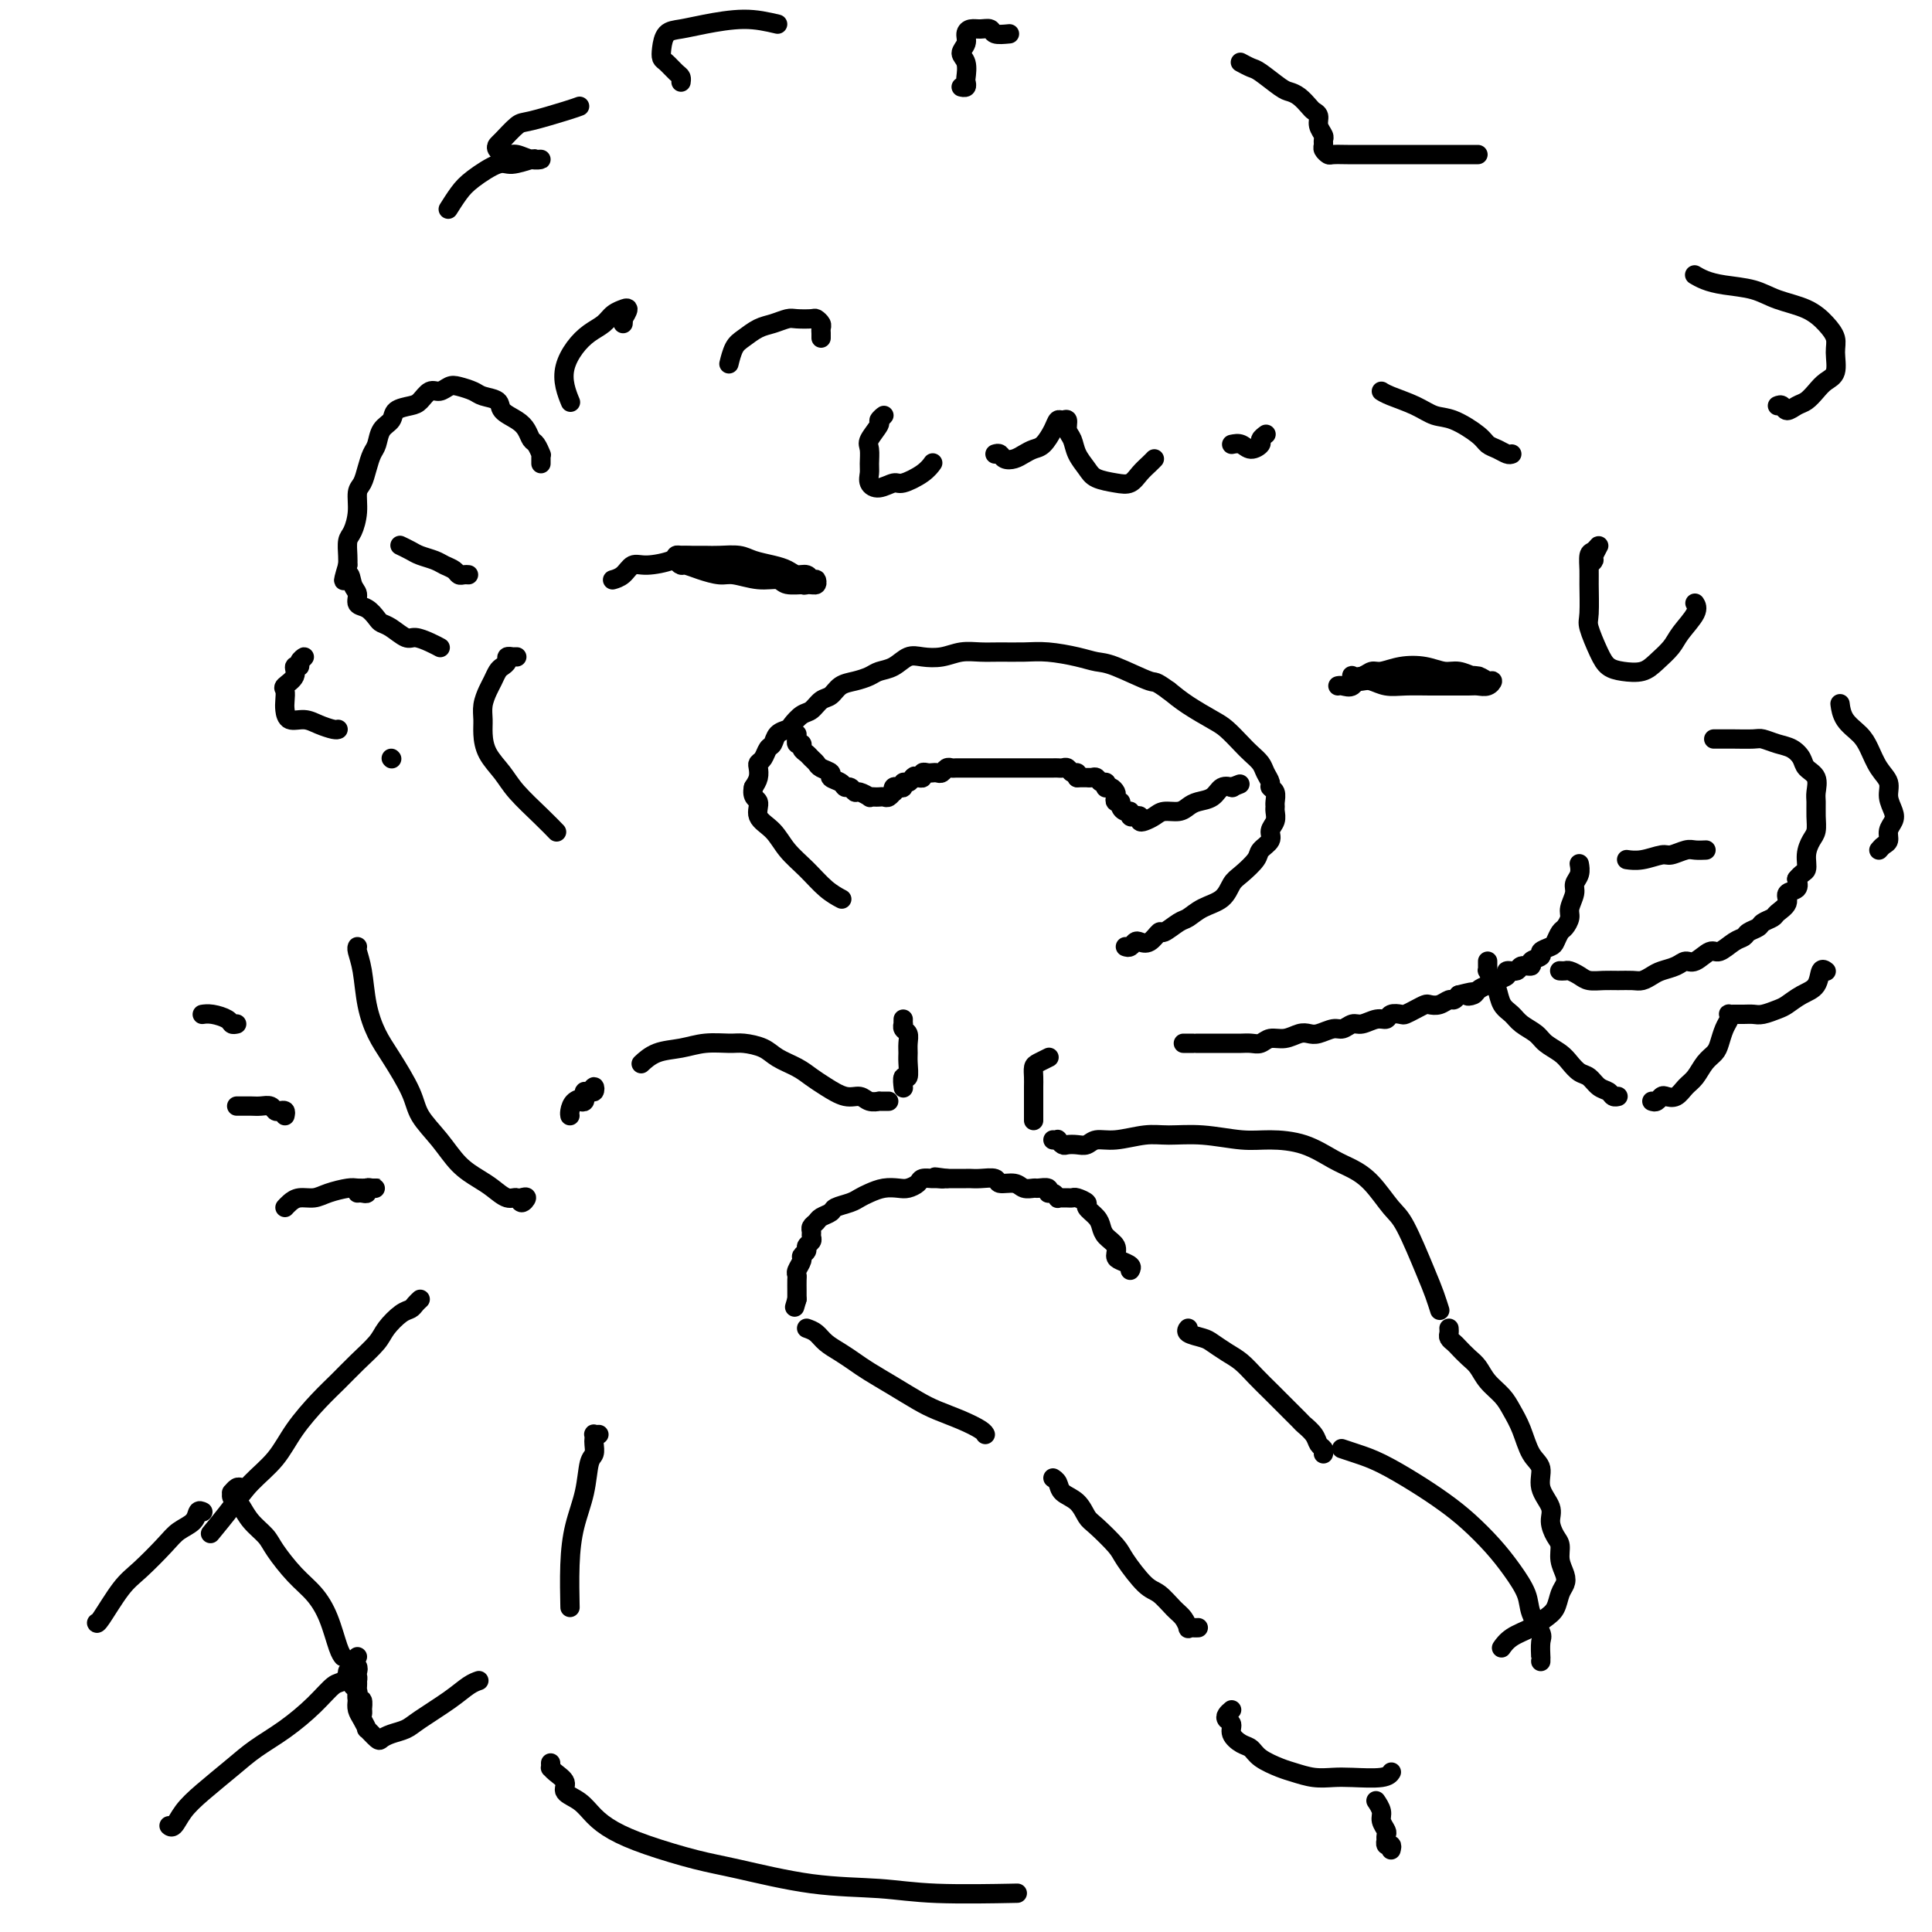 <svg viewBox='0 0 400 400' version='1.1' xmlns='http://www.w3.org/2000/svg' xmlns:xlink='http://www.w3.org/1999/xlink'><g fill='none' stroke='#000000' stroke-width='4' stroke-linecap='round' stroke-linejoin='round'><path d='M233,196c0.328,0.109 0.655,0.217 1,0c0.345,-0.217 0.706,-0.760 1,-1c0.294,-0.240 0.519,-0.176 1,0c0.481,0.176 1.216,0.466 2,0c0.784,-0.466 1.615,-1.686 2,-2c0.385,-0.314 0.323,0.279 1,0c0.677,-0.279 2.093,-1.430 3,-2c0.907,-0.570 1.305,-0.560 2,-1c0.695,-0.440 1.685,-1.329 3,-2c1.315,-0.671 2.953,-1.124 4,-2c1.047,-0.876 1.504,-2.174 2,-3c0.496,-0.826 1.032,-1.180 2,-2c0.968,-0.820 2.368,-2.106 3,-3c0.632,-0.894 0.495,-1.395 1,-2c0.505,-0.605 1.652,-1.314 2,-2c0.348,-0.686 -0.103,-1.349 0,-2c0.103,-0.651 0.761,-1.292 1,-2c0.239,-0.708 0.060,-1.485 0,-2c-0.060,-0.515 -0.001,-0.767 0,-1c0.001,-0.233 -0.055,-0.447 0,-1c0.055,-0.553 0.223,-1.446 0,-2c-0.223,-0.554 -0.836,-0.767 -1,-1c-0.164,-0.233 0.123,-0.484 0,-1c-0.123,-0.516 -0.655,-1.297 -1,-2c-0.345,-0.703 -0.502,-1.328 -1,-2c-0.498,-0.672 -1.336,-1.390 -2,-2c-0.664,-0.610 -1.153,-1.111 -2,-2c-0.847,-0.889 -2.052,-2.166 -3,-3c-0.948,-0.834 -1.640,-1.224 -3,-2c-1.360,-0.776 -3.389,-1.936 -5,-3c-1.611,-1.064 -2.806,-2.032 -4,-3'/><path d='M242,143c-3.164,-2.295 -2.576,-1.533 -4,-2c-1.424,-0.467 -4.862,-2.164 -7,-3c-2.138,-0.836 -2.977,-0.813 -4,-1c-1.023,-0.187 -2.230,-0.586 -4,-1c-1.770,-0.414 -4.104,-0.844 -6,-1c-1.896,-0.156 -3.353,-0.038 -5,0c-1.647,0.038 -3.484,-0.003 -5,0c-1.516,0.003 -2.713,0.052 -4,0c-1.287,-0.052 -2.665,-0.203 -4,0c-1.335,0.203 -2.627,0.761 -4,1c-1.373,0.239 -2.828,0.158 -4,0c-1.172,-0.158 -2.060,-0.393 -3,0c-0.940,0.393 -1.932,1.414 -3,2c-1.068,0.586 -2.211,0.739 -3,1c-0.789,0.261 -1.222,0.632 -2,1c-0.778,0.368 -1.899,0.732 -3,1c-1.101,0.268 -2.181,0.438 -3,1c-0.819,0.562 -1.375,1.516 -2,2c-0.625,0.484 -1.318,0.497 -2,1c-0.682,0.503 -1.352,1.496 -2,2c-0.648,0.504 -1.273,0.520 -2,1c-0.727,0.480 -1.557,1.423 -2,2c-0.443,0.577 -0.500,0.788 -1,1c-0.500,0.212 -1.444,0.424 -2,1c-0.556,0.576 -0.724,1.515 -1,2c-0.276,0.485 -0.662,0.514 -1,1c-0.338,0.486 -0.629,1.429 -1,2c-0.371,0.571 -0.821,0.772 -1,1c-0.179,0.228 -0.087,0.485 0,1c0.087,0.515 0.168,1.290 0,2c-0.168,0.710 -0.584,1.355 -1,2'/><path d='M156,163c-0.508,2.234 0.723,2.319 1,3c0.277,0.681 -0.401,1.957 0,3c0.401,1.043 1.880,1.852 3,3c1.120,1.148 1.880,2.633 3,4c1.120,1.367 2.599,2.614 4,4c1.401,1.386 2.723,2.912 4,4c1.277,1.088 2.508,1.740 3,2c0.492,0.260 0.246,0.130 0,0'/><path d='M165,152c-0.009,0.455 -0.017,0.909 0,1c0.017,0.091 0.060,-0.183 0,0c-0.060,0.183 -0.223,0.823 0,1c0.223,0.177 0.834,-0.107 1,0c0.166,0.107 -0.112,0.606 0,1c0.112,0.394 0.612,0.683 1,1c0.388,0.317 0.662,0.662 1,1c0.338,0.338 0.738,0.668 1,1c0.262,0.332 0.385,0.668 1,1c0.615,0.332 1.723,0.662 2,1c0.277,0.338 -0.276,0.683 0,1c0.276,0.317 1.382,0.606 2,1c0.618,0.394 0.748,0.894 1,1c0.252,0.106 0.627,-0.182 1,0c0.373,0.182 0.744,0.833 1,1c0.256,0.167 0.397,-0.151 1,0c0.603,0.151 1.667,0.772 2,1c0.333,0.228 -0.066,0.062 0,0c0.066,-0.062 0.596,-0.021 1,0c0.404,0.021 0.683,0.021 1,0c0.317,-0.021 0.673,-0.062 1,0c0.327,0.062 0.626,0.227 1,0c0.374,-0.227 0.822,-0.844 1,-1c0.178,-0.156 0.085,0.150 0,0c-0.085,-0.150 -0.164,-0.758 0,-1c0.164,-0.242 0.569,-0.120 1,0c0.431,0.120 0.889,0.238 1,0c0.111,-0.238 -0.124,-0.833 0,-1c0.124,-0.167 0.607,0.095 1,0c0.393,-0.095 0.697,-0.548 1,-1'/><path d='M189,161c0.730,-0.614 0.055,-0.151 0,0c-0.055,0.151 0.510,-0.012 1,0c0.490,0.012 0.905,0.199 1,0c0.095,-0.199 -0.129,-0.784 0,-1c0.129,-0.216 0.612,-0.062 1,0c0.388,0.062 0.682,0.031 1,0c0.318,-0.031 0.662,-0.061 1,0c0.338,0.061 0.672,0.212 1,0c0.328,-0.212 0.652,-0.789 1,-1c0.348,-0.211 0.722,-0.057 1,0c0.278,0.057 0.459,0.015 1,0c0.541,-0.015 1.440,-0.004 2,0c0.560,0.004 0.779,0.001 1,0c0.221,-0.001 0.443,-0.000 1,0c0.557,0.000 1.449,0.000 2,0c0.551,-0.000 0.762,-0.000 1,0c0.238,0.000 0.501,0.000 1,0c0.499,-0.000 1.232,-0.000 2,0c0.768,0.000 1.572,0.000 2,0c0.428,-0.000 0.482,-0.000 1,0c0.518,0.000 1.501,0.000 2,0c0.499,-0.000 0.515,-0.000 1,0c0.485,0.000 1.439,0.000 2,0c0.561,-0.000 0.728,-0.001 1,0c0.272,0.001 0.650,0.004 1,0c0.350,-0.004 0.672,-0.016 1,0c0.328,0.016 0.663,0.060 1,0c0.337,-0.060 0.678,-0.222 1,0c0.322,0.222 0.625,0.829 1,1c0.375,0.171 0.821,-0.094 1,0c0.179,0.094 0.089,0.547 0,1'/><path d='M223,161c5.422,-0.000 1.978,-0.001 1,0c-0.978,0.001 0.511,0.004 1,0c0.489,-0.004 -0.023,-0.016 0,0c0.023,0.016 0.581,0.061 1,0c0.419,-0.061 0.700,-0.226 1,0c0.300,0.226 0.619,0.844 1,1c0.381,0.156 0.824,-0.151 1,0c0.176,0.151 0.086,0.761 0,1c-0.086,0.239 -0.168,0.106 0,0c0.168,-0.106 0.585,-0.187 1,0c0.415,0.187 0.828,0.641 1,1c0.172,0.359 0.101,0.622 0,1c-0.101,0.378 -0.233,0.871 0,1c0.233,0.129 0.832,-0.105 1,0c0.168,0.105 -0.096,0.550 0,1c0.096,0.450 0.551,0.904 1,1c0.449,0.096 0.890,-0.167 1,0c0.110,0.167 -0.112,0.763 0,1c0.112,0.237 0.558,0.113 1,0c0.442,-0.113 0.880,-0.216 1,0c0.120,0.216 -0.077,0.752 0,1c0.077,0.248 0.430,0.207 1,0c0.570,-0.207 1.359,-0.581 2,-1c0.641,-0.419 1.134,-0.885 2,-1c0.866,-0.115 2.104,0.119 3,0c0.896,-0.119 1.449,-0.592 2,-1c0.551,-0.408 1.101,-0.750 2,-1c0.899,-0.250 2.148,-0.407 3,-1c0.852,-0.593 1.306,-1.621 2,-2c0.694,-0.379 1.627,-0.108 2,0c0.373,0.108 0.187,0.054 0,0'/><path d='M255,163c3.000,-1.167 1.500,-0.583 0,0'/><path d='M166,121c0.314,0.122 0.628,0.244 1,0c0.372,-0.244 0.802,-0.853 1,-1c0.198,-0.147 0.164,0.168 0,0c-0.164,-0.168 -0.460,-0.818 -1,-1c-0.540,-0.182 -1.326,0.105 -2,0c-0.674,-0.105 -1.237,-0.603 -2,-1c-0.763,-0.397 -1.726,-0.695 -3,-1c-1.274,-0.305 -2.859,-0.618 -4,-1c-1.141,-0.382 -1.839,-0.834 -3,-1c-1.161,-0.166 -2.784,-0.045 -4,0c-1.216,0.045 -2.026,0.015 -3,0c-0.974,-0.015 -2.114,-0.014 -3,0c-0.886,0.014 -1.518,0.042 -2,0c-0.482,-0.042 -0.815,-0.152 -1,0c-0.185,0.152 -0.222,0.567 0,1c0.222,0.433 0.704,0.886 1,1c0.296,0.114 0.406,-0.109 1,0c0.594,0.109 1.672,0.550 3,1c1.328,0.450 2.906,0.909 4,1c1.094,0.091 1.704,-0.186 3,0c1.296,0.186 3.279,0.836 5,1c1.721,0.164 3.179,-0.156 4,0c0.821,0.156 1.004,0.789 2,1c0.996,0.211 2.806,-0.000 4,0c1.194,0.000 1.771,0.212 2,0c0.229,-0.212 0.109,-0.849 0,-1c-0.109,-0.151 -0.206,0.183 -1,0c-0.794,-0.183 -2.285,-0.884 -3,-1c-0.715,-0.116 -0.654,0.353 -2,0c-1.346,-0.353 -4.099,-1.530 -6,-2c-1.901,-0.470 -2.951,-0.235 -4,0'/><path d='M153,117c-2.964,-0.773 -3.375,-0.706 -5,-1c-1.625,-0.294 -4.465,-0.948 -6,-1c-1.535,-0.052 -1.764,0.497 -3,1c-1.236,0.503 -3.480,0.958 -5,1c-1.520,0.042 -2.315,-0.329 -3,0c-0.685,0.329 -1.261,1.358 -2,2c-0.739,0.642 -1.640,0.898 -2,1c-0.360,0.102 -0.180,0.051 0,0'/><path d='M300,141c-0.095,-0.030 -0.190,-0.061 0,0c0.190,0.061 0.664,0.212 1,0c0.336,-0.212 0.535,-0.789 1,-1c0.465,-0.211 1.195,-0.055 2,0c0.805,0.055 1.685,0.011 2,0c0.315,-0.011 0.066,0.012 0,0c-0.066,-0.012 0.052,-0.059 0,0c-0.052,0.059 -0.274,0.225 -1,0c-0.726,-0.225 -1.955,-0.841 -3,-1c-1.045,-0.159 -1.904,0.138 -3,0c-1.096,-0.138 -2.429,-0.713 -4,-1c-1.571,-0.287 -3.381,-0.287 -5,0c-1.619,0.287 -3.046,0.860 -4,1c-0.954,0.140 -1.434,-0.155 -2,0c-0.566,0.155 -1.217,0.760 -2,1c-0.783,0.240 -1.697,0.116 -2,0c-0.303,-0.116 0.004,-0.223 0,0c-0.004,0.223 -0.320,0.778 0,1c0.320,0.222 1.275,0.112 2,0c0.725,-0.112 1.221,-0.226 2,0c0.779,0.226 1.840,0.793 3,1c1.160,0.207 2.418,0.055 4,0c1.582,-0.055 3.488,-0.014 5,0c1.512,0.014 2.630,-0.000 4,0c1.370,0.000 2.991,0.015 4,0c1.009,-0.015 1.404,-0.060 2,0c0.596,0.060 1.392,0.226 2,0c0.608,-0.226 1.029,-0.844 1,-1c-0.029,-0.156 -0.508,0.150 -1,0c-0.492,-0.150 -0.998,-0.757 -2,-1c-1.002,-0.243 -2.501,-0.121 -4,0'/><path d='M302,140c-1.819,-0.307 -3.365,-0.075 -5,0c-1.635,0.075 -3.359,-0.008 -5,0c-1.641,0.008 -3.200,0.107 -5,0c-1.800,-0.107 -3.841,-0.421 -5,0c-1.159,0.421 -1.434,1.577 -2,2c-0.566,0.423 -1.422,0.114 -2,0c-0.578,-0.114 -0.880,-0.033 -1,0c-0.120,0.033 -0.060,0.016 0,0'/><path d='M107,136c-0.455,-0.006 -0.909,-0.013 -1,0c-0.091,0.013 0.183,0.044 0,0c-0.183,-0.044 -0.823,-0.163 -1,0c-0.177,0.163 0.107,0.609 0,1c-0.107,0.391 -0.607,0.726 -1,1c-0.393,0.274 -0.680,0.485 -1,1c-0.320,0.515 -0.675,1.333 -1,2c-0.325,0.667 -0.622,1.182 -1,2c-0.378,0.818 -0.838,1.941 -1,3c-0.162,1.059 -0.026,2.056 0,3c0.026,0.944 -0.058,1.834 0,3c0.058,1.166 0.258,2.607 1,4c0.742,1.393 2.028,2.738 3,4c0.972,1.262 1.632,2.441 3,4c1.368,1.559 3.445,3.497 5,5c1.555,1.503 2.587,2.572 3,3c0.413,0.428 0.206,0.214 0,0'/><path d='M187,211c-0.008,0.448 -0.016,0.896 0,1c0.016,0.104 0.057,-0.138 0,0c-0.057,0.138 -0.212,0.654 0,1c0.212,0.346 0.790,0.521 1,1c0.210,0.479 0.053,1.261 0,2c-0.053,0.739 -0.000,1.435 0,2c0.000,0.565 -0.052,0.999 0,2c0.052,1.001 0.210,2.567 0,3c-0.210,0.433 -0.787,-0.268 -1,0c-0.213,0.268 -0.061,1.505 0,2c0.061,0.495 0.030,0.247 0,0'/><path d='M214,232c-0.000,-0.327 -0.000,-0.654 0,-1c0.000,-0.346 0.000,-0.711 0,-1c-0.000,-0.289 -0.001,-0.501 0,-1c0.001,-0.499 0.002,-1.285 0,-2c-0.002,-0.715 -0.007,-1.358 0,-2c0.007,-0.642 0.027,-1.283 0,-2c-0.027,-0.717 -0.100,-1.512 0,-2c0.100,-0.488 0.373,-0.670 1,-1c0.627,-0.330 1.608,-0.809 2,-1c0.392,-0.191 0.196,-0.096 0,0'/><path d='M245,216c0.443,0.000 0.886,0.000 1,0c0.114,-0.000 -0.102,-0.000 0,0c0.102,0.000 0.522,0.000 1,0c0.478,-0.000 1.013,-0.000 1,0c-0.013,0.000 -0.576,0.000 0,0c0.576,-0.000 2.290,-0.000 3,0c0.710,0.000 0.417,0.001 1,0c0.583,-0.001 2.042,-0.004 3,0c0.958,0.004 1.414,0.016 2,0c0.586,-0.016 1.301,-0.061 2,0c0.699,0.061 1.381,0.226 2,0c0.619,-0.226 1.176,-0.844 2,-1c0.824,-0.156 1.915,0.150 3,0c1.085,-0.150 2.163,-0.757 3,-1c0.837,-0.243 1.432,-0.122 2,0c0.568,0.122 1.110,0.244 2,0c0.890,-0.244 2.129,-0.854 3,-1c0.871,-0.146 1.375,0.172 2,0c0.625,-0.172 1.371,-0.834 2,-1c0.629,-0.166 1.142,0.166 2,0c0.858,-0.166 2.060,-0.828 3,-1c0.940,-0.172 1.616,0.147 2,0c0.384,-0.147 0.474,-0.761 1,-1c0.526,-0.239 1.488,-0.103 2,0c0.512,0.103 0.574,0.172 1,0c0.426,-0.172 1.217,-0.586 2,-1c0.783,-0.414 1.558,-0.828 2,-1c0.442,-0.172 0.552,-0.101 1,0c0.448,0.101 1.233,0.233 2,0c0.767,-0.233 1.514,-0.832 2,-1c0.486,-0.168 0.710,0.095 1,0c0.290,-0.095 0.645,-0.547 1,-1'/><path d='M302,206c4.887,-1.249 2.605,-0.372 2,0c-0.605,0.372 0.466,0.240 1,0c0.534,-0.240 0.529,-0.589 1,-1c0.471,-0.411 1.417,-0.885 2,-1c0.583,-0.115 0.804,0.128 1,0c0.196,-0.128 0.366,-0.627 1,-1c0.634,-0.373 1.733,-0.621 2,-1c0.267,-0.379 -0.299,-0.889 0,-1c0.299,-0.111 1.461,0.178 2,0c0.539,-0.178 0.454,-0.821 1,-1c0.546,-0.179 1.722,0.106 2,0c0.278,-0.106 -0.343,-0.605 0,-1c0.343,-0.395 1.650,-0.687 2,-1c0.350,-0.313 -0.257,-0.646 0,-1c0.257,-0.354 1.379,-0.728 2,-1c0.621,-0.272 0.740,-0.442 1,-1c0.260,-0.558 0.662,-1.504 1,-2c0.338,-0.496 0.611,-0.542 1,-1c0.389,-0.458 0.893,-1.330 1,-2c0.107,-0.670 -0.181,-1.140 0,-2c0.181,-0.860 0.833,-2.112 1,-3c0.167,-0.888 -0.151,-1.413 0,-2c0.151,-0.587 0.771,-1.235 1,-2c0.229,-0.765 0.065,-1.647 0,-2c-0.065,-0.353 -0.033,-0.176 0,0'/><path d='M323,201c-0.007,-0.000 -0.014,-0.001 0,0c0.014,0.001 0.048,0.003 0,0c-0.048,-0.003 -0.180,-0.011 0,0c0.180,0.011 0.670,0.041 1,0c0.330,-0.041 0.500,-0.155 1,0c0.500,0.155 1.331,0.577 2,1c0.669,0.423 1.176,0.846 2,1c0.824,0.154 1.964,0.038 3,0c1.036,-0.038 1.967,0.001 3,0c1.033,-0.001 2.167,-0.041 3,0c0.833,0.041 1.364,0.164 2,0c0.636,-0.164 1.377,-0.616 2,-1c0.623,-0.384 1.130,-0.699 2,-1c0.870,-0.301 2.105,-0.586 3,-1c0.895,-0.414 1.451,-0.955 2,-1c0.549,-0.045 1.093,0.405 2,0c0.907,-0.405 2.178,-1.667 3,-2c0.822,-0.333 1.194,0.262 2,0c0.806,-0.262 2.046,-1.379 3,-2c0.954,-0.621 1.622,-0.744 2,-1c0.378,-0.256 0.467,-0.645 1,-1c0.533,-0.355 1.510,-0.675 2,-1c0.490,-0.325 0.493,-0.654 1,-1c0.507,-0.346 1.516,-0.708 2,-1c0.484,-0.292 0.442,-0.515 1,-1c0.558,-0.485 1.717,-1.233 2,-2c0.283,-0.767 -0.308,-1.553 0,-2c0.308,-0.447 1.517,-0.556 2,-1c0.483,-0.444 0.242,-1.222 0,-2'/><path d='M372,182c1.084,-1.397 1.793,-1.388 2,-2c0.207,-0.612 -0.088,-1.845 0,-3c0.088,-1.155 0.559,-2.234 1,-3c0.441,-0.766 0.852,-1.220 1,-2c0.148,-0.780 0.033,-1.886 0,-3c-0.033,-1.114 0.017,-2.238 0,-3c-0.017,-0.762 -0.101,-1.164 0,-2c0.101,-0.836 0.386,-2.108 0,-3c-0.386,-0.892 -1.445,-1.406 -2,-2c-0.555,-0.594 -0.608,-1.270 -1,-2c-0.392,-0.730 -1.124,-1.516 -2,-2c-0.876,-0.484 -1.897,-0.666 -3,-1c-1.103,-0.334 -2.289,-0.822 -3,-1c-0.711,-0.178 -0.947,-0.048 -2,0c-1.053,0.048 -2.921,0.013 -4,0c-1.079,-0.013 -1.367,-0.003 -2,0c-0.633,0.003 -1.609,0.001 -2,0c-0.391,-0.001 -0.195,-0.000 0,0'/><path d='M353,176c0.188,-0.009 0.375,-0.017 0,0c-0.375,0.017 -1.314,0.061 -2,0c-0.686,-0.061 -1.119,-0.227 -2,0c-0.881,0.227 -2.208,0.845 -3,1c-0.792,0.155 -1.047,-0.154 -2,0c-0.953,0.154 -2.603,0.772 -4,1c-1.397,0.228 -2.542,0.065 -3,0c-0.458,-0.065 -0.229,-0.033 0,0'/><path d='M112,96c-0.002,-0.313 -0.003,-0.627 0,-1c0.003,-0.373 0.012,-0.806 0,-1c-0.012,-0.194 -0.044,-0.149 0,0c0.044,0.149 0.165,0.402 0,0c-0.165,-0.402 -0.616,-1.458 -1,-2c-0.384,-0.542 -0.703,-0.569 -1,-1c-0.297,-0.431 -0.573,-1.267 -1,-2c-0.427,-0.733 -1.005,-1.362 -2,-2c-0.995,-0.638 -2.406,-1.285 -3,-2c-0.594,-0.715 -0.372,-1.499 -1,-2c-0.628,-0.501 -2.108,-0.718 -3,-1c-0.892,-0.282 -1.198,-0.627 -2,-1c-0.802,-0.373 -2.102,-0.773 -3,-1c-0.898,-0.227 -1.394,-0.282 -2,0c-0.606,0.282 -1.322,0.901 -2,1c-0.678,0.099 -1.318,-0.321 -2,0c-0.682,0.321 -1.405,1.383 -2,2c-0.595,0.617 -1.063,0.788 -2,1c-0.937,0.212 -2.345,0.465 -3,1c-0.655,0.535 -0.557,1.353 -1,2c-0.443,0.647 -1.428,1.122 -2,2c-0.572,0.878 -0.732,2.159 -1,3c-0.268,0.841 -0.646,1.242 -1,2c-0.354,0.758 -0.686,1.873 -1,3c-0.314,1.127 -0.610,2.265 -1,3c-0.390,0.735 -0.875,1.068 -1,2c-0.125,0.932 0.110,2.462 0,4c-0.110,1.538 -0.566,3.082 -1,4c-0.434,0.918 -0.848,1.209 -1,2c-0.152,0.791 -0.044,2.083 0,3c0.044,0.917 0.022,1.458 0,2'/><path d='M72,117c-1.590,5.306 -0.564,2.573 0,2c0.564,-0.573 0.666,1.016 1,2c0.334,0.984 0.901,1.363 1,2c0.099,0.637 -0.270,1.531 0,2c0.270,0.469 1.178,0.512 2,1c0.822,0.488 1.556,1.422 2,2c0.444,0.578 0.598,0.799 1,1c0.402,0.201 1.054,0.383 2,1c0.946,0.617 2.187,1.668 3,2c0.813,0.332 1.197,-0.055 2,0c0.803,0.055 2.024,0.553 3,1c0.976,0.447 1.707,0.842 2,1c0.293,0.158 0.146,0.079 0,0'/><path d='M97,119c-0.326,-0.024 -0.653,-0.048 -1,0c-0.347,0.048 -0.716,0.167 -1,0c-0.284,-0.167 -0.484,-0.622 -1,-1c-0.516,-0.378 -1.347,-0.679 -2,-1c-0.653,-0.321 -1.128,-0.661 -2,-1c-0.872,-0.339 -2.141,-0.679 -3,-1c-0.859,-0.321 -1.308,-0.625 -2,-1c-0.692,-0.375 -1.626,-0.821 -2,-1c-0.374,-0.179 -0.187,-0.089 0,0'/><path d='M170,70c0.007,-0.332 0.015,-0.663 0,-1c-0.015,-0.337 -0.052,-0.678 0,-1c0.052,-0.322 0.195,-0.623 0,-1c-0.195,-0.377 -0.727,-0.830 -1,-1c-0.273,-0.170 -0.288,-0.058 -1,0c-0.712,0.058 -2.119,0.060 -3,0c-0.881,-0.060 -1.234,-0.183 -2,0c-0.766,0.183 -1.946,0.673 -3,1c-1.054,0.327 -1.981,0.491 -3,1c-1.019,0.509 -2.129,1.363 -3,2c-0.871,0.637 -1.504,1.056 -2,2c-0.496,0.944 -0.856,2.413 -1,3c-0.144,0.587 -0.072,0.294 0,0'/><path d='M313,94c-0.250,0.093 -0.499,0.186 -1,0c-0.501,-0.186 -1.253,-0.651 -2,-1c-0.747,-0.349 -1.489,-0.583 -2,-1c-0.511,-0.417 -0.791,-1.018 -2,-2c-1.209,-0.982 -3.347,-2.344 -5,-3c-1.653,-0.656 -2.821,-0.607 -4,-1c-1.179,-0.393 -2.367,-1.229 -4,-2c-1.633,-0.771 -3.709,-1.477 -5,-2c-1.291,-0.523 -1.797,-0.864 -2,-1c-0.203,-0.136 -0.101,-0.068 0,0'/><path d='M129,67c0.039,-0.484 0.079,-0.967 0,-1c-0.079,-0.033 -0.276,0.386 0,0c0.276,-0.386 1.025,-1.575 1,-2c-0.025,-0.425 -0.825,-0.084 -1,0c-0.175,0.084 0.273,-0.089 0,0c-0.273,0.089 -1.268,0.438 -2,1c-0.732,0.562 -1.202,1.336 -2,2c-0.798,0.664 -1.923,1.219 -3,2c-1.077,0.781 -2.106,1.789 -3,3c-0.894,1.211 -1.652,2.623 -2,4c-0.348,1.377 -0.286,2.717 0,4c0.286,1.283 0.796,2.509 1,3c0.204,0.491 0.102,0.245 0,0'/><path d='M182,87c0.552,-0.527 1.104,-1.054 1,-1c-0.104,0.054 -0.865,0.690 -1,1c-0.135,0.310 0.357,0.295 0,1c-0.357,0.705 -1.561,2.128 -2,3c-0.439,0.872 -0.113,1.191 0,2c0.113,0.809 0.012,2.107 0,3c-0.012,0.893 0.064,1.379 0,2c-0.064,0.621 -0.267,1.376 0,2c0.267,0.624 1.003,1.116 2,1c0.997,-0.116 2.253,-0.840 3,-1c0.747,-0.160 0.984,0.246 2,0c1.016,-0.246 2.812,-1.143 4,-2c1.188,-0.857 1.768,-1.673 2,-2c0.232,-0.327 0.116,-0.163 0,0'/><path d='M206,94c0.357,-0.107 0.715,-0.214 1,0c0.285,0.214 0.499,0.750 1,1c0.501,0.250 1.290,0.215 2,0c0.710,-0.215 1.342,-0.612 2,-1c0.658,-0.388 1.342,-0.769 2,-1c0.658,-0.231 1.291,-0.312 2,-1c0.709,-0.688 1.496,-1.982 2,-3c0.504,-1.018 0.727,-1.760 1,-2c0.273,-0.240 0.597,0.021 1,0c0.403,-0.021 0.885,-0.326 1,0c0.115,0.326 -0.137,1.281 0,2c0.137,0.719 0.662,1.201 1,2c0.338,0.799 0.489,1.914 1,3c0.511,1.086 1.383,2.142 2,3c0.617,0.858 0.981,1.520 2,2c1.019,0.480 2.693,0.780 4,1c1.307,0.220 2.245,0.360 3,0c0.755,-0.360 1.326,-1.220 2,-2c0.674,-0.780 1.451,-1.479 2,-2c0.549,-0.521 0.871,-0.863 1,-1c0.129,-0.137 0.064,-0.068 0,0'/><path d='M255,92c0.682,-0.138 1.363,-0.275 2,0c0.637,0.275 1.229,0.963 2,1c0.771,0.037 1.722,-0.578 2,-1c0.278,-0.422 -0.118,-0.652 0,-1c0.118,-0.348 0.748,-0.814 1,-1c0.252,-0.186 0.126,-0.093 0,0'/><path d='M329,117c0.459,-0.378 0.918,-0.755 1,-1c0.082,-0.245 -0.213,-0.357 0,-1c0.213,-0.643 0.932,-1.816 1,-2c0.068,-0.184 -0.517,0.623 -1,1c-0.483,0.377 -0.863,0.325 -1,1c-0.137,0.675 -0.031,2.078 0,3c0.031,0.922 -0.015,1.364 0,3c0.015,1.636 0.089,4.466 0,6c-0.089,1.534 -0.340,1.771 0,3c0.340,1.229 1.273,3.449 2,5c0.727,1.551 1.249,2.435 2,3c0.751,0.565 1.733,0.813 3,1c1.267,0.187 2.820,0.314 4,0c1.180,-0.314 1.987,-1.069 3,-2c1.013,-0.931 2.233,-2.040 3,-3c0.767,-0.960 1.082,-1.773 2,-3c0.918,-1.227 2.439,-2.869 3,-4c0.561,-1.131 0.160,-1.752 0,-2c-0.160,-0.248 -0.080,-0.124 0,0'/><path d='M308,199c-0.006,0.296 -0.013,0.592 0,1c0.013,0.408 0.044,0.928 0,1c-0.044,0.072 -0.163,-0.304 0,0c0.163,0.304 0.609,1.289 1,2c0.391,0.711 0.728,1.149 1,2c0.272,0.851 0.481,2.115 1,3c0.519,0.885 1.350,1.392 2,2c0.650,0.608 1.119,1.317 2,2c0.881,0.683 2.175,1.339 3,2c0.825,0.661 1.180,1.328 2,2c0.820,0.672 2.106,1.350 3,2c0.894,0.650 1.395,1.273 2,2c0.605,0.727 1.314,1.558 2,2c0.686,0.442 1.350,0.497 2,1c0.650,0.503 1.285,1.455 2,2c0.715,0.545 1.511,0.682 2,1c0.489,0.318 0.670,0.816 1,1c0.330,0.184 0.809,0.052 1,0c0.191,-0.052 0.096,-0.026 0,0'/><path d='M342,228c0.327,0.110 0.654,0.219 1,0c0.346,-0.219 0.712,-0.768 1,-1c0.288,-0.232 0.500,-0.149 1,0c0.500,0.149 1.290,0.363 2,0c0.710,-0.363 1.342,-1.304 2,-2c0.658,-0.696 1.342,-1.149 2,-2c0.658,-0.851 1.290,-2.101 2,-3c0.710,-0.899 1.497,-1.446 2,-2c0.503,-0.554 0.722,-1.115 1,-2c0.278,-0.885 0.614,-2.094 1,-3c0.386,-0.906 0.822,-1.511 1,-2c0.178,-0.489 0.099,-0.863 0,-1c-0.099,-0.137 -0.217,-0.037 0,0c0.217,0.037 0.768,0.010 1,0c0.232,-0.010 0.144,-0.002 0,0c-0.144,0.002 -0.344,-0.003 0,0c0.344,0.003 1.232,0.013 2,0c0.768,-0.013 1.416,-0.048 2,0c0.584,0.048 1.106,0.180 2,0c0.894,-0.180 2.162,-0.672 3,-1c0.838,-0.328 1.248,-0.490 2,-1c0.752,-0.510 1.848,-1.366 3,-2c1.152,-0.634 2.360,-1.046 3,-2c0.640,-0.954 0.711,-2.449 1,-3c0.289,-0.551 0.797,-0.157 1,0c0.203,0.157 0.102,0.079 0,0'/><path d='M389,176c0.302,-0.357 0.604,-0.714 1,-1c0.396,-0.286 0.887,-0.502 1,-1c0.113,-0.498 -0.150,-1.277 0,-2c0.150,-0.723 0.714,-1.389 1,-2c0.286,-0.611 0.295,-1.167 0,-2c-0.295,-0.833 -0.893,-1.941 -1,-3c-0.107,-1.059 0.276,-2.068 0,-3c-0.276,-0.932 -1.212,-1.788 -2,-3c-0.788,-1.212 -1.426,-2.781 -2,-4c-0.574,-1.219 -1.082,-2.090 -2,-3c-0.918,-0.910 -2.247,-1.860 -3,-3c-0.753,-1.140 -0.929,-2.468 -1,-3c-0.071,-0.532 -0.035,-0.266 0,0'/><path d='M368,84c0.357,-0.139 0.715,-0.278 1,0c0.285,0.278 0.499,0.972 1,1c0.501,0.028 1.291,-0.609 2,-1c0.709,-0.391 1.338,-0.534 2,-1c0.662,-0.466 1.355,-1.254 2,-2c0.645,-0.746 1.240,-1.448 2,-2c0.760,-0.552 1.686,-0.953 2,-2c0.314,-1.047 0.016,-2.742 0,-4c-0.016,-1.258 0.248,-2.081 0,-3c-0.248,-0.919 -1.010,-1.934 -2,-3c-0.990,-1.066 -2.208,-2.183 -4,-3c-1.792,-0.817 -4.158,-1.333 -6,-2c-1.842,-0.667 -3.159,-1.485 -5,-2c-1.841,-0.515 -4.205,-0.726 -6,-1c-1.795,-0.274 -3.022,-0.612 -4,-1c-0.978,-0.388 -1.708,-0.825 -2,-1c-0.292,-0.175 -0.146,-0.087 0,0'/><path d='M306,32c-0.712,-0.000 -1.424,-0.000 -2,0c-0.576,0.000 -1.017,0.000 -2,0c-0.983,-0.000 -2.507,-0.000 -4,0c-1.493,0.000 -2.955,0.000 -4,0c-1.045,-0.000 -1.674,-0.000 -3,0c-1.326,0.000 -3.349,0.001 -5,0c-1.651,-0.001 -2.929,-0.003 -4,0c-1.071,0.003 -1.933,0.012 -3,0c-1.067,-0.012 -2.339,-0.045 -3,0c-0.661,0.045 -0.712,0.167 -1,0c-0.288,-0.167 -0.813,-0.625 -1,-1c-0.187,-0.375 -0.035,-0.667 0,-1c0.035,-0.333 -0.046,-0.705 0,-1c0.046,-0.295 0.220,-0.512 0,-1c-0.220,-0.488 -0.835,-1.248 -1,-2c-0.165,-0.752 0.121,-1.497 0,-2c-0.121,-0.503 -0.649,-0.763 -1,-1c-0.351,-0.237 -0.524,-0.452 -1,-1c-0.476,-0.548 -1.254,-1.428 -2,-2c-0.746,-0.572 -1.461,-0.837 -2,-1c-0.539,-0.163 -0.901,-0.226 -2,-1c-1.099,-0.774 -2.934,-2.259 -4,-3c-1.066,-0.741 -1.364,-0.738 -2,-1c-0.636,-0.262 -1.610,-0.789 -2,-1c-0.390,-0.211 -0.195,-0.105 0,0'/><path d='M209,7c-1.202,0.115 -2.403,0.229 -3,0c-0.597,-0.229 -0.589,-0.802 -1,-1c-0.411,-0.198 -1.239,-0.022 -2,0c-0.761,0.022 -1.454,-0.108 -2,0c-0.546,0.108 -0.945,0.456 -1,1c-0.055,0.544 0.234,1.283 0,2c-0.234,0.717 -0.990,1.411 -1,2c-0.010,0.589 0.726,1.072 1,2c0.274,0.928 0.087,2.301 0,3c-0.087,0.699 -0.075,0.723 0,1c0.075,0.277 0.212,0.805 0,1c-0.212,0.195 -0.775,0.056 -1,0c-0.225,-0.056 -0.113,-0.028 0,0'/><path d='M161,5c-2.182,-0.508 -4.364,-1.016 -7,-1c-2.636,0.016 -5.726,0.558 -8,1c-2.274,0.442 -3.732,0.786 -5,1c-1.268,0.214 -2.347,0.299 -3,1c-0.653,0.701 -0.879,2.019 -1,3c-0.121,0.981 -0.138,1.626 0,2c0.138,0.374 0.429,0.479 1,1c0.571,0.521 1.421,1.459 2,2c0.579,0.541 0.887,0.684 1,1c0.113,0.316 0.032,0.805 0,1c-0.032,0.195 -0.016,0.098 0,0'/><path d='M120,22c-0.544,0.204 -1.088,0.408 -3,1c-1.912,0.592 -5.194,1.573 -7,2c-1.806,0.427 -2.138,0.301 -3,1c-0.862,0.699 -2.254,2.225 -3,3c-0.746,0.775 -0.846,0.800 -1,1c-0.154,0.200 -0.362,0.575 0,1c0.362,0.425 1.295,0.899 2,1c0.705,0.101 1.184,-0.170 2,0c0.816,0.170 1.971,0.782 3,1c1.029,0.218 1.933,0.042 2,0c0.067,-0.042 -0.702,0.050 -1,0c-0.298,-0.050 -0.124,-0.244 -1,0c-0.876,0.244 -2.803,0.924 -4,1c-1.197,0.076 -1.666,-0.452 -3,0c-1.334,0.452 -3.533,1.884 -5,3c-1.467,1.116 -2.203,1.916 -3,3c-0.797,1.084 -1.656,2.453 -2,3c-0.344,0.547 -0.172,0.274 0,0'/><path d='M108,248c0.517,-0.147 1.033,-0.294 1,0c-0.033,0.294 -0.616,1.030 -1,1c-0.384,-0.030 -0.570,-0.824 -1,-1c-0.430,-0.176 -1.104,0.268 -2,0c-0.896,-0.268 -2.016,-1.246 -3,-2c-0.984,-0.754 -1.833,-1.283 -3,-2c-1.167,-0.717 -2.651,-1.622 -4,-3c-1.349,-1.378 -2.563,-3.227 -4,-5c-1.437,-1.773 -3.096,-3.469 -4,-5c-0.904,-1.531 -1.054,-2.898 -2,-5c-0.946,-2.102 -2.688,-4.938 -4,-7c-1.312,-2.062 -2.194,-3.351 -3,-5c-0.806,-1.649 -1.536,-3.657 -2,-6c-0.464,-2.343 -0.660,-5.020 -1,-7c-0.340,-1.980 -0.822,-3.264 -1,-4c-0.178,-0.736 -0.051,-0.925 0,-1c0.051,-0.075 0.025,-0.038 0,0'/><path d='M74,247c0.304,-0.030 0.608,-0.061 1,0c0.392,0.061 0.872,0.212 1,0c0.128,-0.212 -0.097,-0.789 0,-1c0.097,-0.211 0.517,-0.056 1,0c0.483,0.056 1.029,0.014 1,0c-0.029,-0.014 -0.633,-0.001 -1,0c-0.367,0.001 -0.496,-0.010 -1,0c-0.504,0.010 -1.385,0.040 -2,0c-0.615,-0.040 -0.966,-0.152 -2,0c-1.034,0.152 -2.750,0.566 -4,1c-1.250,0.434 -2.034,0.887 -3,1c-0.966,0.113 -2.115,-0.114 -3,0c-0.885,0.114 -1.508,0.569 -2,1c-0.492,0.431 -0.855,0.837 -1,1c-0.145,0.163 -0.073,0.081 0,0'/><path d='M59,231c0.088,-0.415 0.175,-0.829 0,-1c-0.175,-0.171 -0.613,-0.098 -1,0c-0.387,0.098 -0.723,0.223 -1,0c-0.277,-0.223 -0.495,-0.792 -1,-1c-0.505,-0.208 -1.298,-0.056 -2,0c-0.702,0.056 -1.312,0.015 -2,0c-0.688,-0.015 -1.455,-0.004 -2,0c-0.545,0.004 -0.870,0.001 -1,0c-0.130,-0.001 -0.065,-0.001 0,0'/><path d='M49,212c-0.384,0.083 -0.768,0.166 -1,0c-0.232,-0.166 -0.311,-0.580 -1,-1c-0.689,-0.420 -1.989,-0.844 -3,-1c-1.011,-0.156 -1.734,-0.042 -2,0c-0.266,0.042 -0.076,0.012 0,0c0.076,-0.012 0.038,-0.006 0,0'/><path d='M184,228c-0.296,-0.002 -0.593,-0.005 -1,0c-0.407,0.005 -0.926,0.017 -1,0c-0.074,-0.017 0.297,-0.063 0,0c-0.297,0.063 -1.262,0.235 -2,0c-0.738,-0.235 -1.249,-0.878 -2,-1c-0.751,-0.122 -1.741,0.277 -3,0c-1.259,-0.277 -2.786,-1.229 -4,-2c-1.214,-0.771 -2.114,-1.359 -3,-2c-0.886,-0.641 -1.758,-1.334 -3,-2c-1.242,-0.666 -2.856,-1.304 -4,-2c-1.144,-0.696 -1.820,-1.451 -3,-2c-1.180,-0.549 -2.864,-0.891 -4,-1c-1.136,-0.109 -1.723,0.017 -3,0c-1.277,-0.017 -3.243,-0.176 -5,0c-1.757,0.176 -3.306,0.686 -5,1c-1.694,0.314 -3.533,0.431 -5,1c-1.467,0.569 -2.562,1.591 -3,2c-0.438,0.409 -0.219,0.204 0,0'/><path d='M218,236c0.448,0.030 0.897,0.060 1,0c0.103,-0.060 -0.138,-0.211 0,0c0.138,0.211 0.655,0.785 1,1c0.345,0.215 0.519,0.073 1,0c0.481,-0.073 1.268,-0.076 2,0c0.732,0.076 1.407,0.231 2,0c0.593,-0.231 1.103,-0.848 2,-1c0.897,-0.152 2.182,0.159 4,0c1.818,-0.159 4.171,-0.789 6,-1c1.829,-0.211 3.134,-0.003 5,0c1.866,0.003 4.291,-0.200 7,0c2.709,0.200 5.701,0.802 8,1c2.299,0.198 3.906,-0.007 6,0c2.094,0.007 4.675,0.225 7,1c2.325,0.775 4.392,2.106 6,3c1.608,0.894 2.756,1.351 4,2c1.244,0.649 2.585,1.489 4,3c1.415,1.511 2.905,3.694 4,5c1.095,1.306 1.796,1.734 3,4c1.204,2.266 2.910,6.370 4,9c1.090,2.630 1.563,3.785 2,5c0.437,1.215 0.839,2.490 1,3c0.161,0.510 0.080,0.255 0,0'/><path d='M300,275c0.026,0.335 0.051,0.670 0,1c-0.051,0.330 -0.179,0.654 0,1c0.179,0.346 0.666,0.715 1,1c0.334,0.285 0.516,0.488 1,1c0.484,0.512 1.270,1.333 2,2c0.730,0.667 1.403,1.180 2,2c0.597,0.820 1.118,1.945 2,3c0.882,1.055 2.125,2.038 3,3c0.875,0.962 1.381,1.901 2,3c0.619,1.099 1.350,2.356 2,4c0.650,1.644 1.217,3.675 2,5c0.783,1.325 1.782,1.945 2,3c0.218,1.055 -0.344,2.547 0,4c0.344,1.453 1.594,2.867 2,4c0.406,1.133 -0.031,1.984 0,3c0.031,1.016 0.531,2.198 1,3c0.469,0.802 0.907,1.225 1,2c0.093,0.775 -0.159,1.902 0,3c0.159,1.098 0.731,2.167 1,3c0.269,0.833 0.236,1.431 0,2c-0.236,0.569 -0.675,1.111 -1,2c-0.325,0.889 -0.536,2.127 -1,3c-0.464,0.873 -1.182,1.383 -2,2c-0.818,0.617 -1.735,1.341 -3,2c-1.265,0.659 -2.879,1.254 -4,2c-1.121,0.746 -1.749,1.642 -2,2c-0.251,0.358 -0.126,0.179 0,0'/><path d='M274,301c0.099,-0.354 0.198,-0.708 0,-1c-0.198,-0.292 -0.694,-0.523 -1,-1c-0.306,-0.477 -0.423,-1.201 -1,-2c-0.577,-0.799 -1.613,-1.673 -2,-2c-0.387,-0.327 -0.123,-0.108 -1,-1c-0.877,-0.892 -2.895,-2.896 -4,-4c-1.105,-1.104 -1.297,-1.308 -2,-2c-0.703,-0.692 -1.916,-1.873 -3,-3c-1.084,-1.127 -2.039,-2.200 -3,-3c-0.961,-0.800 -1.928,-1.328 -3,-2c-1.072,-0.672 -2.249,-1.487 -3,-2c-0.751,-0.513 -1.078,-0.725 -2,-1c-0.922,-0.275 -2.441,-0.612 -3,-1c-0.559,-0.388 -0.160,-0.825 0,-1c0.160,-0.175 0.080,-0.087 0,0'/><path d='M248,337c0.082,-0.004 0.163,-0.007 0,0c-0.163,0.007 -0.571,0.025 -1,0c-0.429,-0.025 -0.881,-0.094 -1,0c-0.119,0.094 0.094,0.352 0,0c-0.094,-0.352 -0.494,-1.312 -1,-2c-0.506,-0.688 -1.116,-1.102 -2,-2c-0.884,-0.898 -2.040,-2.279 -3,-3c-0.960,-0.721 -1.724,-0.783 -3,-2c-1.276,-1.217 -3.065,-3.590 -4,-5c-0.935,-1.410 -1.018,-1.858 -2,-3c-0.982,-1.142 -2.865,-2.978 -4,-4c-1.135,-1.022 -1.523,-1.230 -2,-2c-0.477,-0.770 -1.042,-2.101 -2,-3c-0.958,-0.899 -2.308,-1.365 -3,-2c-0.692,-0.635 -0.725,-1.440 -1,-2c-0.275,-0.560 -0.793,-0.874 -1,-1c-0.207,-0.126 -0.104,-0.063 0,0'/><path d='M234,263c0.192,-0.327 0.385,-0.654 0,-1c-0.385,-0.346 -1.346,-0.712 -2,-1c-0.654,-0.288 -1.000,-0.500 -1,-1c-0.000,-0.500 0.346,-1.290 0,-2c-0.346,-0.710 -1.383,-1.342 -2,-2c-0.617,-0.658 -0.813,-1.343 -1,-2c-0.187,-0.657 -0.365,-1.286 -1,-2c-0.635,-0.714 -1.728,-1.512 -2,-2c-0.272,-0.488 0.278,-0.667 0,-1c-0.278,-0.333 -1.385,-0.822 -2,-1c-0.615,-0.178 -0.738,-0.047 -1,0c-0.262,0.047 -0.661,0.008 -1,0c-0.339,-0.008 -0.617,0.013 -1,0c-0.383,-0.013 -0.871,-0.060 -1,0c-0.129,0.060 0.102,0.226 0,0c-0.102,-0.226 -0.537,-0.846 -1,-1c-0.463,-0.154 -0.953,0.156 -1,0c-0.047,-0.156 0.351,-0.778 0,-1c-0.351,-0.222 -1.450,-0.044 -2,0c-0.550,0.044 -0.551,-0.044 -1,0c-0.449,0.044 -1.345,0.222 -2,0c-0.655,-0.222 -1.068,-0.844 -2,-1c-0.932,-0.156 -2.381,0.154 -3,0c-0.619,-0.154 -0.407,-0.773 -1,-1c-0.593,-0.227 -1.990,-0.061 -3,0c-1.010,0.061 -1.632,0.016 -2,0c-0.368,-0.016 -0.480,-0.004 -1,0c-0.520,0.004 -1.448,0.001 -2,0c-0.552,-0.001 -0.729,-0.000 -1,0c-0.271,0.000 -0.635,0.000 -1,0'/><path d='M196,244c-4.351,-0.618 -1.728,-0.163 -1,0c0.728,0.163 -0.438,0.033 -1,0c-0.562,-0.033 -0.520,0.030 -1,0c-0.480,-0.030 -1.482,-0.152 -2,0c-0.518,0.152 -0.551,0.580 -1,1c-0.449,0.420 -1.314,0.834 -2,1c-0.686,0.166 -1.194,0.086 -2,0c-0.806,-0.086 -1.912,-0.178 -3,0c-1.088,0.178 -2.160,0.625 -3,1c-0.840,0.375 -1.447,0.678 -2,1c-0.553,0.322 -1.051,0.664 -2,1c-0.949,0.336 -2.349,0.667 -3,1c-0.651,0.333 -0.553,0.666 -1,1c-0.447,0.334 -1.441,0.667 -2,1c-0.559,0.333 -0.685,0.667 -1,1c-0.315,0.333 -0.821,0.667 -1,1c-0.179,0.333 -0.033,0.667 0,1c0.033,0.333 -0.048,0.667 0,1c0.048,0.333 0.224,0.666 0,1c-0.224,0.334 -0.848,0.671 -1,1c-0.152,0.329 0.170,0.652 0,1c-0.170,0.348 -0.830,0.722 -1,1c-0.170,0.278 0.151,0.460 0,1c-0.151,0.540 -0.772,1.436 -1,2c-0.228,0.564 -0.061,0.795 0,1c0.061,0.205 0.016,0.384 0,1c-0.016,0.616 -0.004,1.668 0,2c0.004,0.332 0.001,-0.055 0,0c-0.001,0.055 -0.000,0.553 0,1c0.000,0.447 0.000,0.842 0,1c-0.000,0.158 -0.000,0.079 0,0'/><path d='M165,269c-0.833,2.833 -0.417,1.417 0,0'/><path d='M167,275c0.690,0.244 1.379,0.487 2,1c0.621,0.513 1.172,1.295 2,2c0.828,0.705 1.933,1.333 3,2c1.067,0.667 2.097,1.372 3,2c0.903,0.628 1.679,1.179 3,2c1.321,0.821 3.187,1.911 5,3c1.813,1.089 3.572,2.176 5,3c1.428,0.824 2.526,1.384 4,2c1.474,0.616 3.323,1.289 5,2c1.677,0.711 3.182,1.461 4,2c0.818,0.539 0.948,0.868 1,1c0.052,0.132 0.026,0.066 0,0'/><path d='M87,269c-0.348,0.320 -0.696,0.640 -1,1c-0.304,0.360 -0.562,0.760 -1,1c-0.438,0.240 -1.054,0.322 -2,1c-0.946,0.678 -2.222,1.954 -3,3c-0.778,1.046 -1.058,1.863 -2,3c-0.942,1.137 -2.547,2.592 -4,4c-1.453,1.408 -2.755,2.767 -4,4c-1.245,1.233 -2.432,2.341 -4,4c-1.568,1.659 -3.517,3.871 -5,6c-1.483,2.129 -2.500,4.175 -4,6c-1.500,1.825 -3.485,3.427 -5,5c-1.515,1.573 -2.562,3.116 -4,5c-1.438,1.884 -3.268,4.110 -4,5c-0.732,0.890 -0.366,0.445 0,0'/><path d='M124,297c-0.422,0.026 -0.844,0.052 -1,0c-0.156,-0.052 -0.045,-0.183 0,0c0.045,0.183 0.024,0.679 0,1c-0.024,0.321 -0.051,0.467 0,1c0.051,0.533 0.182,1.454 0,2c-0.182,0.546 -0.676,0.719 -1,2c-0.324,1.281 -0.479,3.672 -1,6c-0.521,2.328 -1.408,4.593 -2,7c-0.592,2.407 -0.890,4.956 -1,8c-0.110,3.044 -0.031,6.584 0,8c0.031,1.416 0.016,0.708 0,0'/><path d='M62,137c0.545,-0.502 1.090,-1.005 1,-1c-0.090,0.005 -0.816,0.516 -1,1c-0.184,0.484 0.175,0.941 0,1c-0.175,0.059 -0.884,-0.279 -1,0c-0.116,0.279 0.361,1.177 0,2c-0.361,0.823 -1.559,1.573 -2,2c-0.441,0.427 -0.123,0.530 0,1c0.123,0.470 0.052,1.306 0,2c-0.052,0.694 -0.084,1.248 0,2c0.084,0.752 0.285,1.704 1,2c0.715,0.296 1.943,-0.064 3,0c1.057,0.064 1.943,0.553 3,1c1.057,0.447 2.285,0.851 3,1c0.715,0.149 0.919,0.043 1,0c0.081,-0.043 0.041,-0.021 0,0'/><path d='M81,157c0.000,0.000 0.100,0.100 0.1,0.1'/><path d='M120,228c0.417,0.122 0.833,0.244 1,0c0.167,-0.244 0.084,-0.855 0,-1c-0.084,-0.145 -0.169,0.175 0,0c0.169,-0.175 0.591,-0.847 1,-1c0.409,-0.153 0.805,0.211 1,0c0.195,-0.211 0.189,-0.997 0,-1c-0.189,-0.003 -0.562,0.776 -1,1c-0.438,0.224 -0.940,-0.108 -1,0c-0.060,0.108 0.324,0.656 0,1c-0.324,0.344 -1.355,0.484 -2,1c-0.645,0.516 -0.904,1.408 -1,2c-0.096,0.592 -0.027,0.883 0,1c0.027,0.117 0.014,0.058 0,0'/><path d='M114,365c0.013,0.440 0.025,0.881 0,1c-0.025,0.119 -0.089,-0.082 0,0c0.089,0.082 0.330,0.448 1,1c0.670,0.552 1.769,1.292 2,2c0.231,0.708 -0.407,1.386 0,2c0.407,0.614 1.860,1.166 3,2c1.140,0.834 1.966,1.951 3,3c1.034,1.049 2.276,2.029 4,3c1.724,0.971 3.931,1.934 7,3c3.069,1.066 6.999,2.237 10,3c3.001,0.763 5.073,1.119 9,2c3.927,0.881 9.710,2.289 15,3c5.290,0.711 10.088,0.727 14,1c3.912,0.273 6.938,0.804 12,1c5.062,0.196 12.161,0.056 15,0c2.839,-0.056 1.420,-0.028 0,0'/><path d='M319,344c-0.004,-0.504 -0.008,-1.009 0,-1c0.008,0.009 0.029,0.531 0,0c-0.029,-0.531 -0.107,-2.115 0,-3c0.107,-0.885 0.400,-1.071 0,-2c-0.400,-0.929 -1.491,-2.601 -2,-4c-0.509,-1.399 -0.434,-2.527 -1,-4c-0.566,-1.473 -1.772,-3.292 -3,-5c-1.228,-1.708 -2.477,-3.304 -4,-5c-1.523,-1.696 -3.320,-3.490 -5,-5c-1.680,-1.510 -3.242,-2.734 -5,-4c-1.758,-1.266 -3.711,-2.574 -6,-4c-2.289,-1.426 -4.912,-2.970 -7,-4c-2.088,-1.030 -3.639,-1.547 -5,-2c-1.361,-0.453 -2.532,-0.844 -3,-1c-0.468,-0.156 -0.234,-0.078 0,0'/><path d='M51,308c-0.340,0.032 -0.680,0.064 -1,0c-0.320,-0.064 -0.618,-0.224 -1,0c-0.382,0.224 -0.846,0.832 -1,1c-0.154,0.168 0.002,-0.104 0,0c-0.002,0.104 -0.162,0.583 0,1c0.162,0.417 0.647,0.770 1,1c0.353,0.230 0.576,0.336 1,1c0.424,0.664 1.051,1.884 2,3c0.949,1.116 2.222,2.126 3,3c0.778,0.874 1.063,1.610 2,3c0.937,1.390 2.528,3.434 4,5c1.472,1.566 2.825,2.654 4,4c1.175,1.346 2.171,2.948 3,5c0.829,2.052 1.493,4.552 2,6c0.507,1.448 0.859,1.842 1,2c0.141,0.158 0.070,0.079 0,0'/><path d='M42,313c-0.385,-0.181 -0.770,-0.361 -1,0c-0.230,0.361 -0.304,1.265 -1,2c-0.696,0.735 -2.015,1.301 -3,2c-0.985,0.699 -1.637,1.532 -3,3c-1.363,1.468 -3.437,3.570 -5,5c-1.563,1.430 -2.615,2.187 -4,4c-1.385,1.813 -3.104,4.680 -4,6c-0.896,1.320 -0.970,1.091 -1,1c-0.030,-0.091 -0.015,-0.046 0,0'/><path d='M73,345c0.406,-0.129 0.812,-0.258 1,0c0.188,0.258 0.159,0.903 0,1c-0.159,0.097 -0.449,-0.355 -1,0c-0.551,0.355 -1.364,1.515 -2,2c-0.636,0.485 -1.094,0.295 -2,1c-0.906,0.705 -2.258,2.306 -4,4c-1.742,1.694 -3.874,3.481 -6,5c-2.126,1.519 -4.247,2.768 -6,4c-1.753,1.232 -3.139,2.446 -5,4c-1.861,1.554 -4.198,3.450 -6,5c-1.802,1.550 -3.071,2.756 -4,4c-0.929,1.244 -1.519,2.527 -2,3c-0.481,0.473 -0.852,0.135 -1,0c-0.148,-0.135 -0.074,-0.068 0,0'/><path d='M74,343c0.000,0.000 0.000,0.000 0,0c0.000,0.000 0.000,0.000 0,0'/><path d='M74,354c0.423,-0.148 0.846,-0.297 1,0c0.154,0.297 0.037,1.039 0,1c-0.037,-0.039 0.004,-0.858 0,-1c-0.004,-0.142 -0.054,0.394 0,0c0.054,-0.394 0.211,-1.716 0,-2c-0.211,-0.284 -0.791,0.470 -1,0c-0.209,-0.470 -0.046,-2.166 0,-3c0.046,-0.834 -0.026,-0.808 0,-1c0.026,-0.192 0.149,-0.602 0,-1c-0.149,-0.398 -0.572,-0.783 -1,-1c-0.428,-0.217 -0.862,-0.265 -1,0c-0.138,0.265 0.019,0.844 0,1c-0.019,0.156 -0.215,-0.110 0,0c0.215,0.110 0.842,0.596 1,1c0.158,0.404 -0.151,0.727 0,1c0.151,0.273 0.763,0.498 1,1c0.237,0.502 0.100,1.281 0,2c-0.100,0.719 -0.164,1.377 0,2c0.164,0.623 0.554,1.211 1,2c0.446,0.789 0.948,1.777 1,2c0.052,0.223 -0.344,-0.321 0,0c0.344,0.321 1.429,1.507 2,2c0.571,0.493 0.627,0.291 1,0c0.373,-0.291 1.062,-0.673 2,-1c0.938,-0.327 2.126,-0.599 3,-1c0.874,-0.401 1.436,-0.931 3,-2c1.564,-1.069 4.131,-2.678 6,-4c1.869,-1.322 3.042,-2.356 4,-3c0.958,-0.644 1.702,-0.898 2,-1c0.298,-0.102 0.149,-0.051 0,0'/><path d='M255,354c-0.389,0.327 -0.778,0.655 -1,1c-0.222,0.345 -0.277,0.708 0,1c0.277,0.292 0.887,0.515 1,1c0.113,0.485 -0.272,1.233 0,2c0.272,0.767 1.202,1.553 2,2c0.798,0.447 1.465,0.554 2,1c0.535,0.446 0.937,1.230 2,2c1.063,0.770 2.788,1.527 4,2c1.212,0.473 1.911,0.664 3,1c1.089,0.336 2.569,0.818 4,1c1.431,0.182 2.814,0.062 4,0c1.186,-0.062 2.173,-0.068 4,0c1.827,0.068 4.492,0.211 6,0c1.508,-0.211 1.859,-0.774 2,-1c0.141,-0.226 0.070,-0.113 0,0'/><path d='M288,383c0.113,-0.455 0.226,-0.910 0,-1c-0.226,-0.090 -0.792,0.184 -1,0c-0.208,-0.184 -0.060,-0.826 0,-1c0.060,-0.174 0.031,0.120 0,0c-0.031,-0.120 -0.065,-0.652 0,-1c0.065,-0.348 0.227,-0.510 0,-1c-0.227,-0.490 -0.844,-1.307 -1,-2c-0.156,-0.693 0.150,-1.264 0,-2c-0.150,-0.736 -0.757,-1.639 -1,-2c-0.243,-0.361 -0.121,-0.181 0,0'/></g>
</svg>